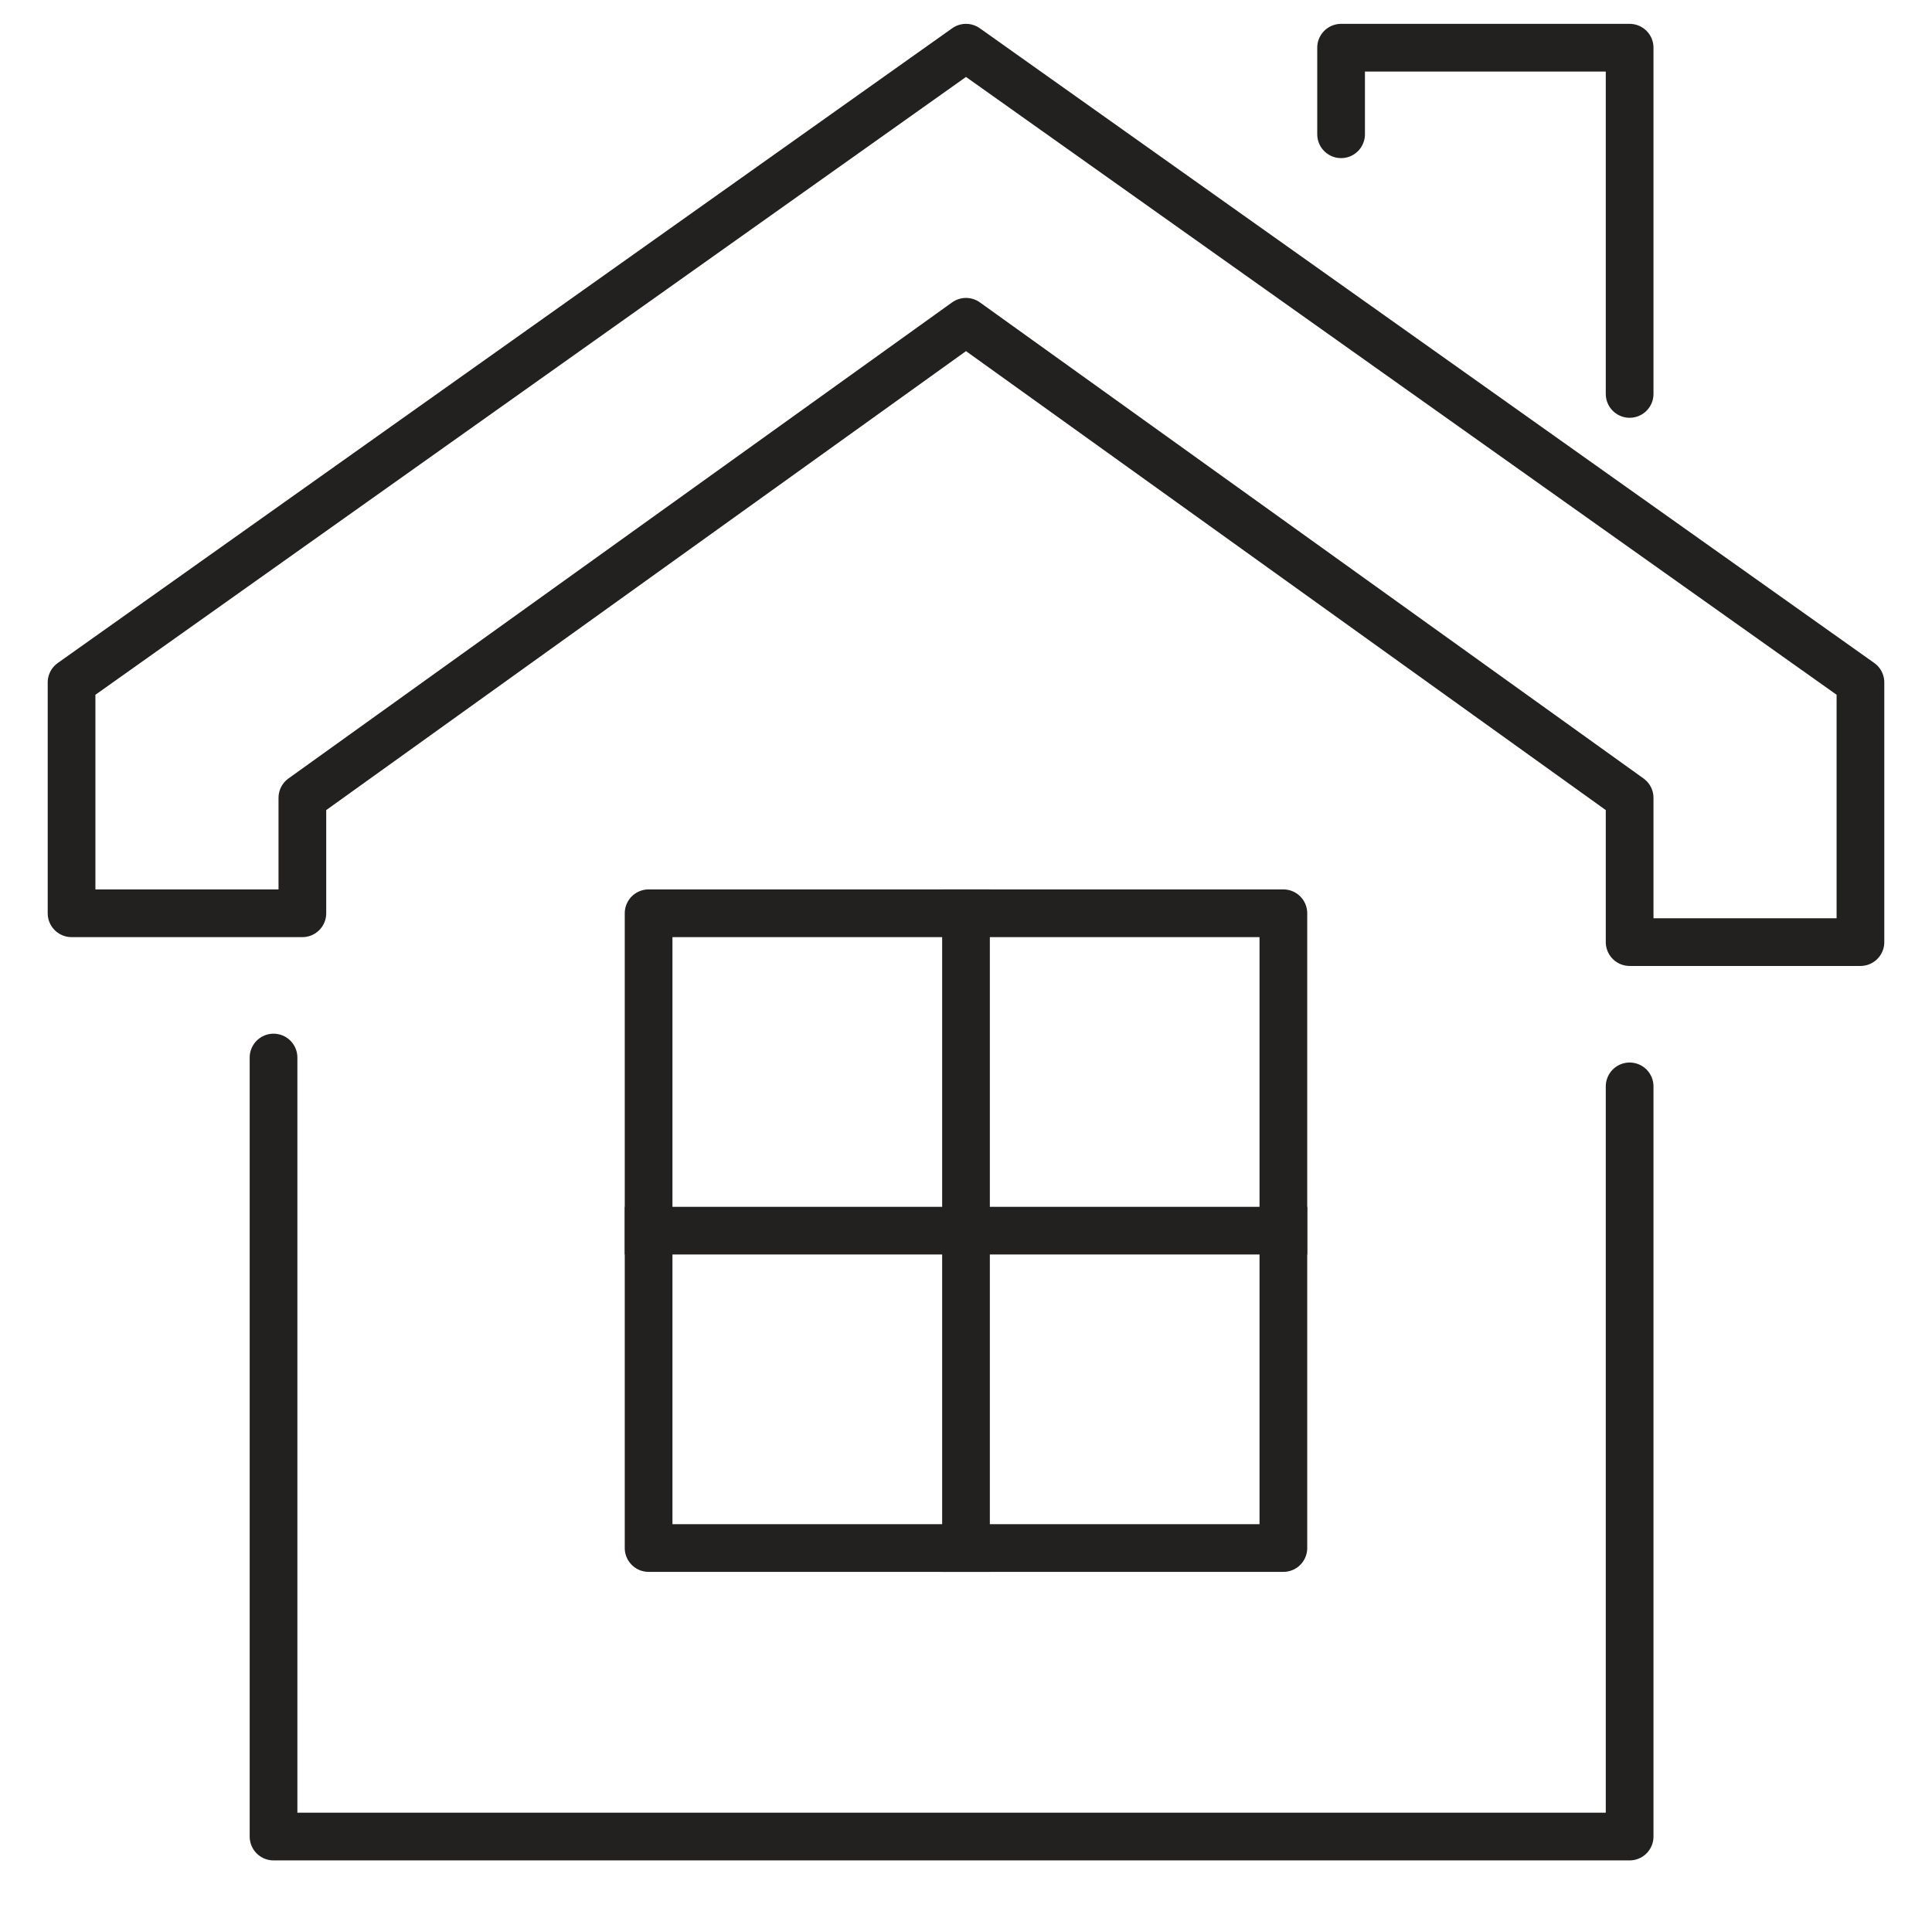 <svg fill="none" height="80" viewBox="0 0 81 80" width="81" xmlns="http://www.w3.org/2000/svg"><g stroke="#232020" stroke-linejoin="round" stroke-width="2"><path d="m68.323 45.548v31.452h-56.855v-32.661" stroke-linecap="round"/><path d="m40.5 2-37.5 26.613v9.677h9.677v-4.839l27.823-19.96 27.823 19.96v6.048h9.677v-10.887z" stroke-linecap="round"/><g stroke-linecap="square"><path d="m53.806 38.29h-26.613v26.613h26.613z"/><path d="m40.5 38.29v26.613"/><path d="m27.194 51.597h26.613"/></g><path d="m56.226 5.629v-3.629h12.097v14.516" stroke-linecap="round"/></g></svg>